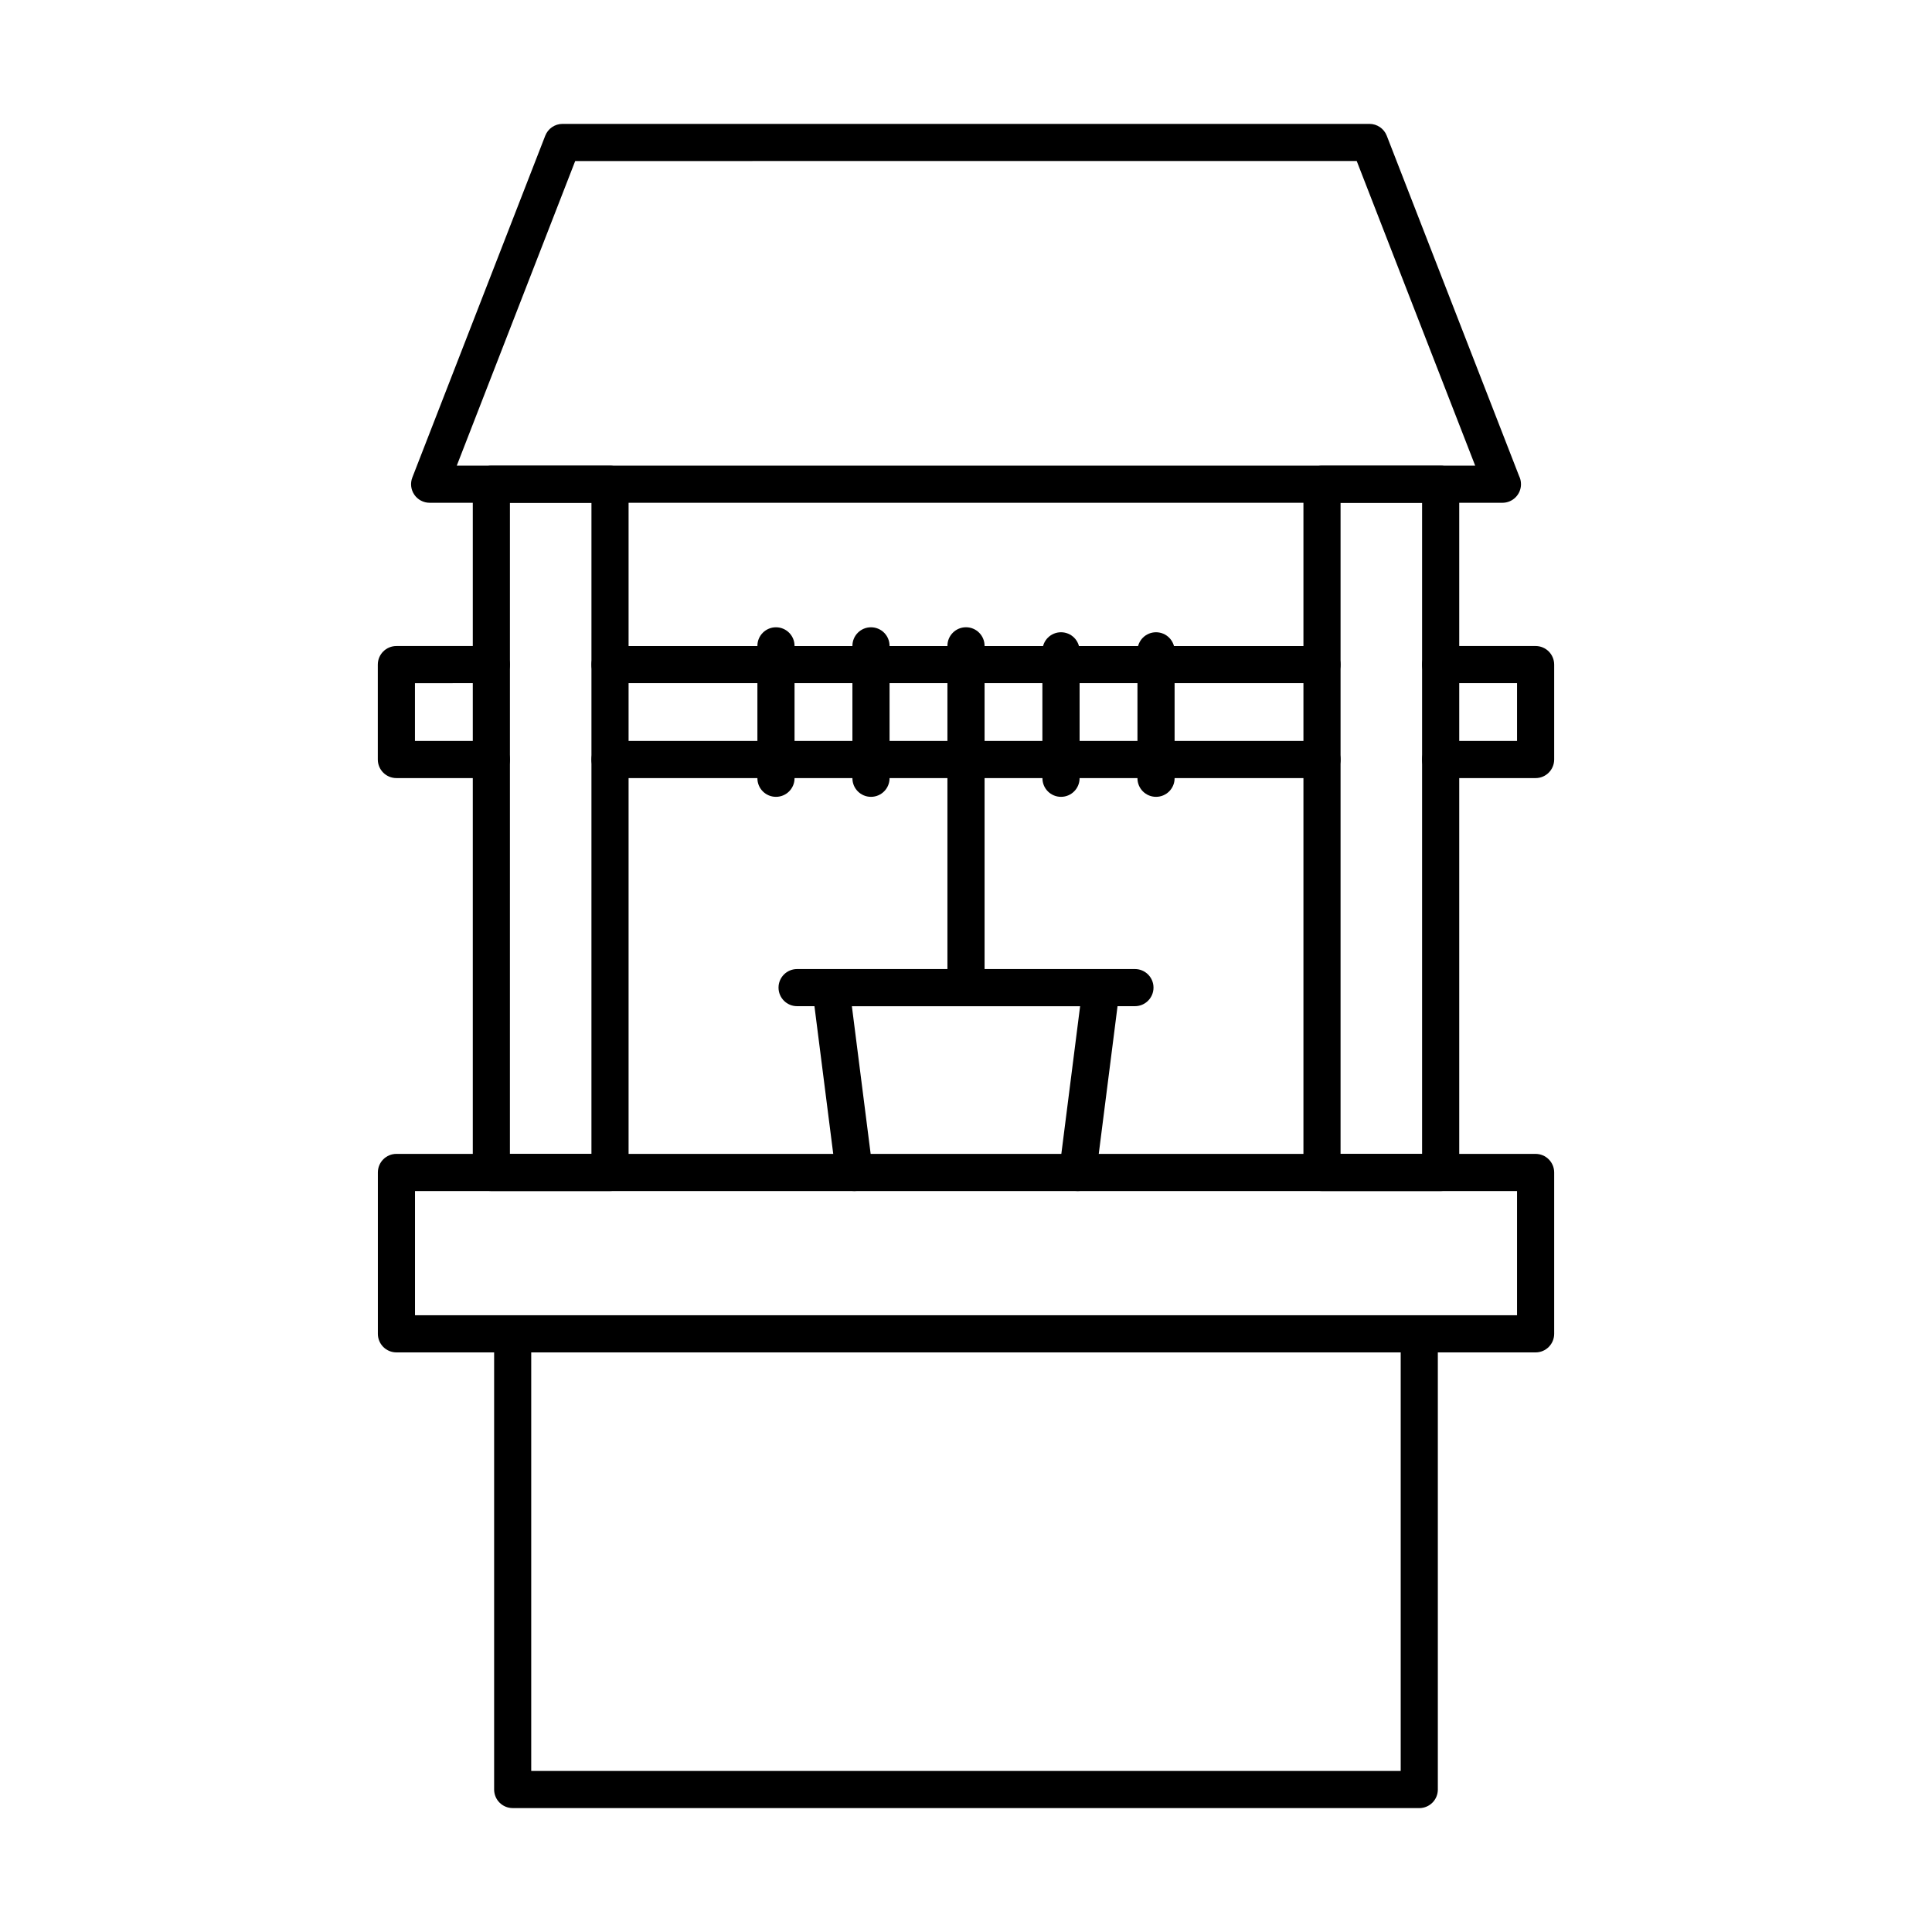 <?xml version="1.0" encoding="UTF-8"?>
<!-- Uploaded to: ICON Repo, www.iconrepo.com, Generator: ICON Repo Mixer Tools -->
<svg fill="#000000" width="800px" height="800px" version="1.1" viewBox="144 144 512 512" xmlns="http://www.w3.org/2000/svg">
 <g>
  <path d="m542.16 277.24h-0.02-284.28c-1.625 0-3.144-0.801-4.062-2.141-0.918-1.34-1.113-3.047-0.523-4.562l35.219-90.57c0.734-1.891 2.555-3.137 4.586-3.137h213.84c2.031 0 3.852 1.246 4.586 3.137l35.066 90.168c0.328 0.66 0.508 1.398 0.508 2.184 0.004 2.719-2.199 4.922-4.918 4.922zm-277.11-9.84h269.89l-31.395-80.73-207.11 0.004z"/>
  <path d="m305.66 459.64h-31.445c-2.719 0-4.922-2.203-4.922-4.922v-182.39c0-2.719 2.203-4.922 4.922-4.922h31.445c2.719 0 4.922 2.203 4.922 4.922v182.39c0 2.715-2.203 4.918-4.922 4.918zm-26.527-9.84h21.605l0.004-172.55h-21.605z"/>
  <path d="m525.79 459.64h-31.445c-2.719 0-4.922-2.203-4.922-4.922v-182.39c0-2.719 2.203-4.922 4.922-4.922h31.445c2.719 0 4.922 2.203 4.922 4.922v182.39c-0.004 2.715-2.203 4.918-4.922 4.918zm-26.527-9.84h21.605v-172.55h-21.605z"/>
  <path d="m550.95 350.2h-25.16c-2.719 0-4.922-2.203-4.922-4.922s2.203-4.922 4.922-4.922h20.242v-15.312h-20.242c-2.719 0-4.922-2.203-4.922-4.922s2.203-4.922 4.922-4.922h25.16c2.719 0 4.922 2.203 4.922 4.922v25.152c-0.004 2.723-2.203 4.926-4.922 4.926z"/>
  <path d="m494.34 350.2h-188.68c-2.719 0-4.922-2.203-4.922-4.922s2.203-4.922 4.922-4.922h188.68c2.719 0 4.922 2.203 4.922 4.922-0.004 2.719-2.207 4.922-4.922 4.922z"/>
  <path d="m494.34 325.05h-188.68c-2.719 0-4.922-2.203-4.922-4.922s2.203-4.922 4.922-4.922h188.68c2.719 0 4.922 2.203 4.922 4.922-0.004 2.719-2.207 4.922-4.922 4.922z"/>
  <path d="m274.21 350.2h-25.164c-2.719 0-4.922-2.203-4.922-4.922v-25.152c0-2.719 2.203-4.922 4.922-4.922h25.16c2.719 0 4.922 2.203 4.922 4.922s-2.203 4.922-4.922 4.922l-20.238 0.004v15.312h20.242c2.719 0 4.922 2.203 4.922 4.922-0.004 2.711-2.207 4.914-4.922 4.914z"/>
  <path d="m550.95 502.4h-301.89c-2.719 0-4.922-2.203-4.922-4.922v-42.766c0-2.719 2.203-4.922 4.922-4.922l301.89 0.004c2.719 0 4.922 2.203 4.922 4.922v42.766c-0.004 2.719-2.203 4.918-4.922 4.918zm-296.97-9.84h292.05v-32.926h-292.05z"/>
  <path d="m520.12 623.16h-240.25c-2.719 0-4.922-2.203-4.922-4.922v-120.75c0-2.719 2.203-4.922 4.922-4.922h240.25c2.719 0 4.922 2.203 4.922 4.922v120.76c0 2.719-2.203 4.918-4.922 4.918zm-235.34-9.84h230.42v-110.92h-230.42z"/>
  <path d="m400 410.65c-2.719 0-4.922-2.203-4.922-4.922v-90.578c0-2.719 2.203-4.922 4.922-4.922s4.922 2.203 4.922 4.922v90.578c-0.004 2.719-2.207 4.922-4.922 4.922z"/>
  <path d="m444.77 410.65h-89.531c-2.719 0-4.922-2.203-4.922-4.922s2.203-4.922 4.922-4.922h89.531c2.719 0 4.922 2.203 4.922 4.922-0.004 2.719-2.203 4.922-4.922 4.922z"/>
  <path d="m425.18 350.2c-2.719 0-4.922-2.203-4.922-4.922v-25.156c0-2.719 2.203-4.922 4.922-4.922s4.922 2.203 4.922 4.922v25.156c-0.004 2.719-2.207 4.922-4.922 4.922z"/>
  <path d="m349.64 355.17c-2.719 0-4.922-2.203-4.922-4.922v-35.09c0-2.719 2.203-4.922 4.922-4.922s4.922 2.203 4.922 4.922v35.09c0 2.719-2.203 4.922-4.922 4.922z"/>
  <path d="m374.82 355.17c-2.719 0-4.922-2.203-4.922-4.922v-35.09c0-2.719 2.203-4.922 4.922-4.922s4.922 2.203 4.922 4.922v35.09c-0.004 2.719-2.207 4.922-4.922 4.922z"/>
  <path d="m425.18 355.17c-2.719 0-4.922-2.203-4.922-4.922v-33.773c0-2.719 2.203-4.922 4.922-4.922s4.922 2.203 4.922 4.922v33.773c-0.004 2.719-2.203 4.922-4.922 4.922z"/>
  <path d="m450.36 355.17c-2.719 0-4.922-2.203-4.922-4.922v-33.773c0-2.719 2.203-4.922 4.922-4.922s4.922 2.203 4.922 4.922v33.773c0 2.719-2.203 4.922-4.922 4.922z"/>
  <path d="m429.6 459.64c-0.207 0-0.418-0.016-0.625-0.039-2.695-0.344-4.602-2.805-4.258-5.5l5.523-43.441h-60.484l5.523 43.441c0.344 2.695-1.566 5.156-4.258 5.5-2.699 0.34-5.16-1.566-5.5-4.258l-6.231-48.984c-0.18-1.402 0.254-2.812 1.188-3.871 0.934-1.062 2.277-1.668 3.691-1.668h71.656c1.414 0 2.758 0.605 3.691 1.668 0.934 1.059 1.367 2.473 1.188 3.871l-6.231 48.984c-0.312 2.484-2.434 4.297-4.875 4.297z"/>
 </g>
</svg>